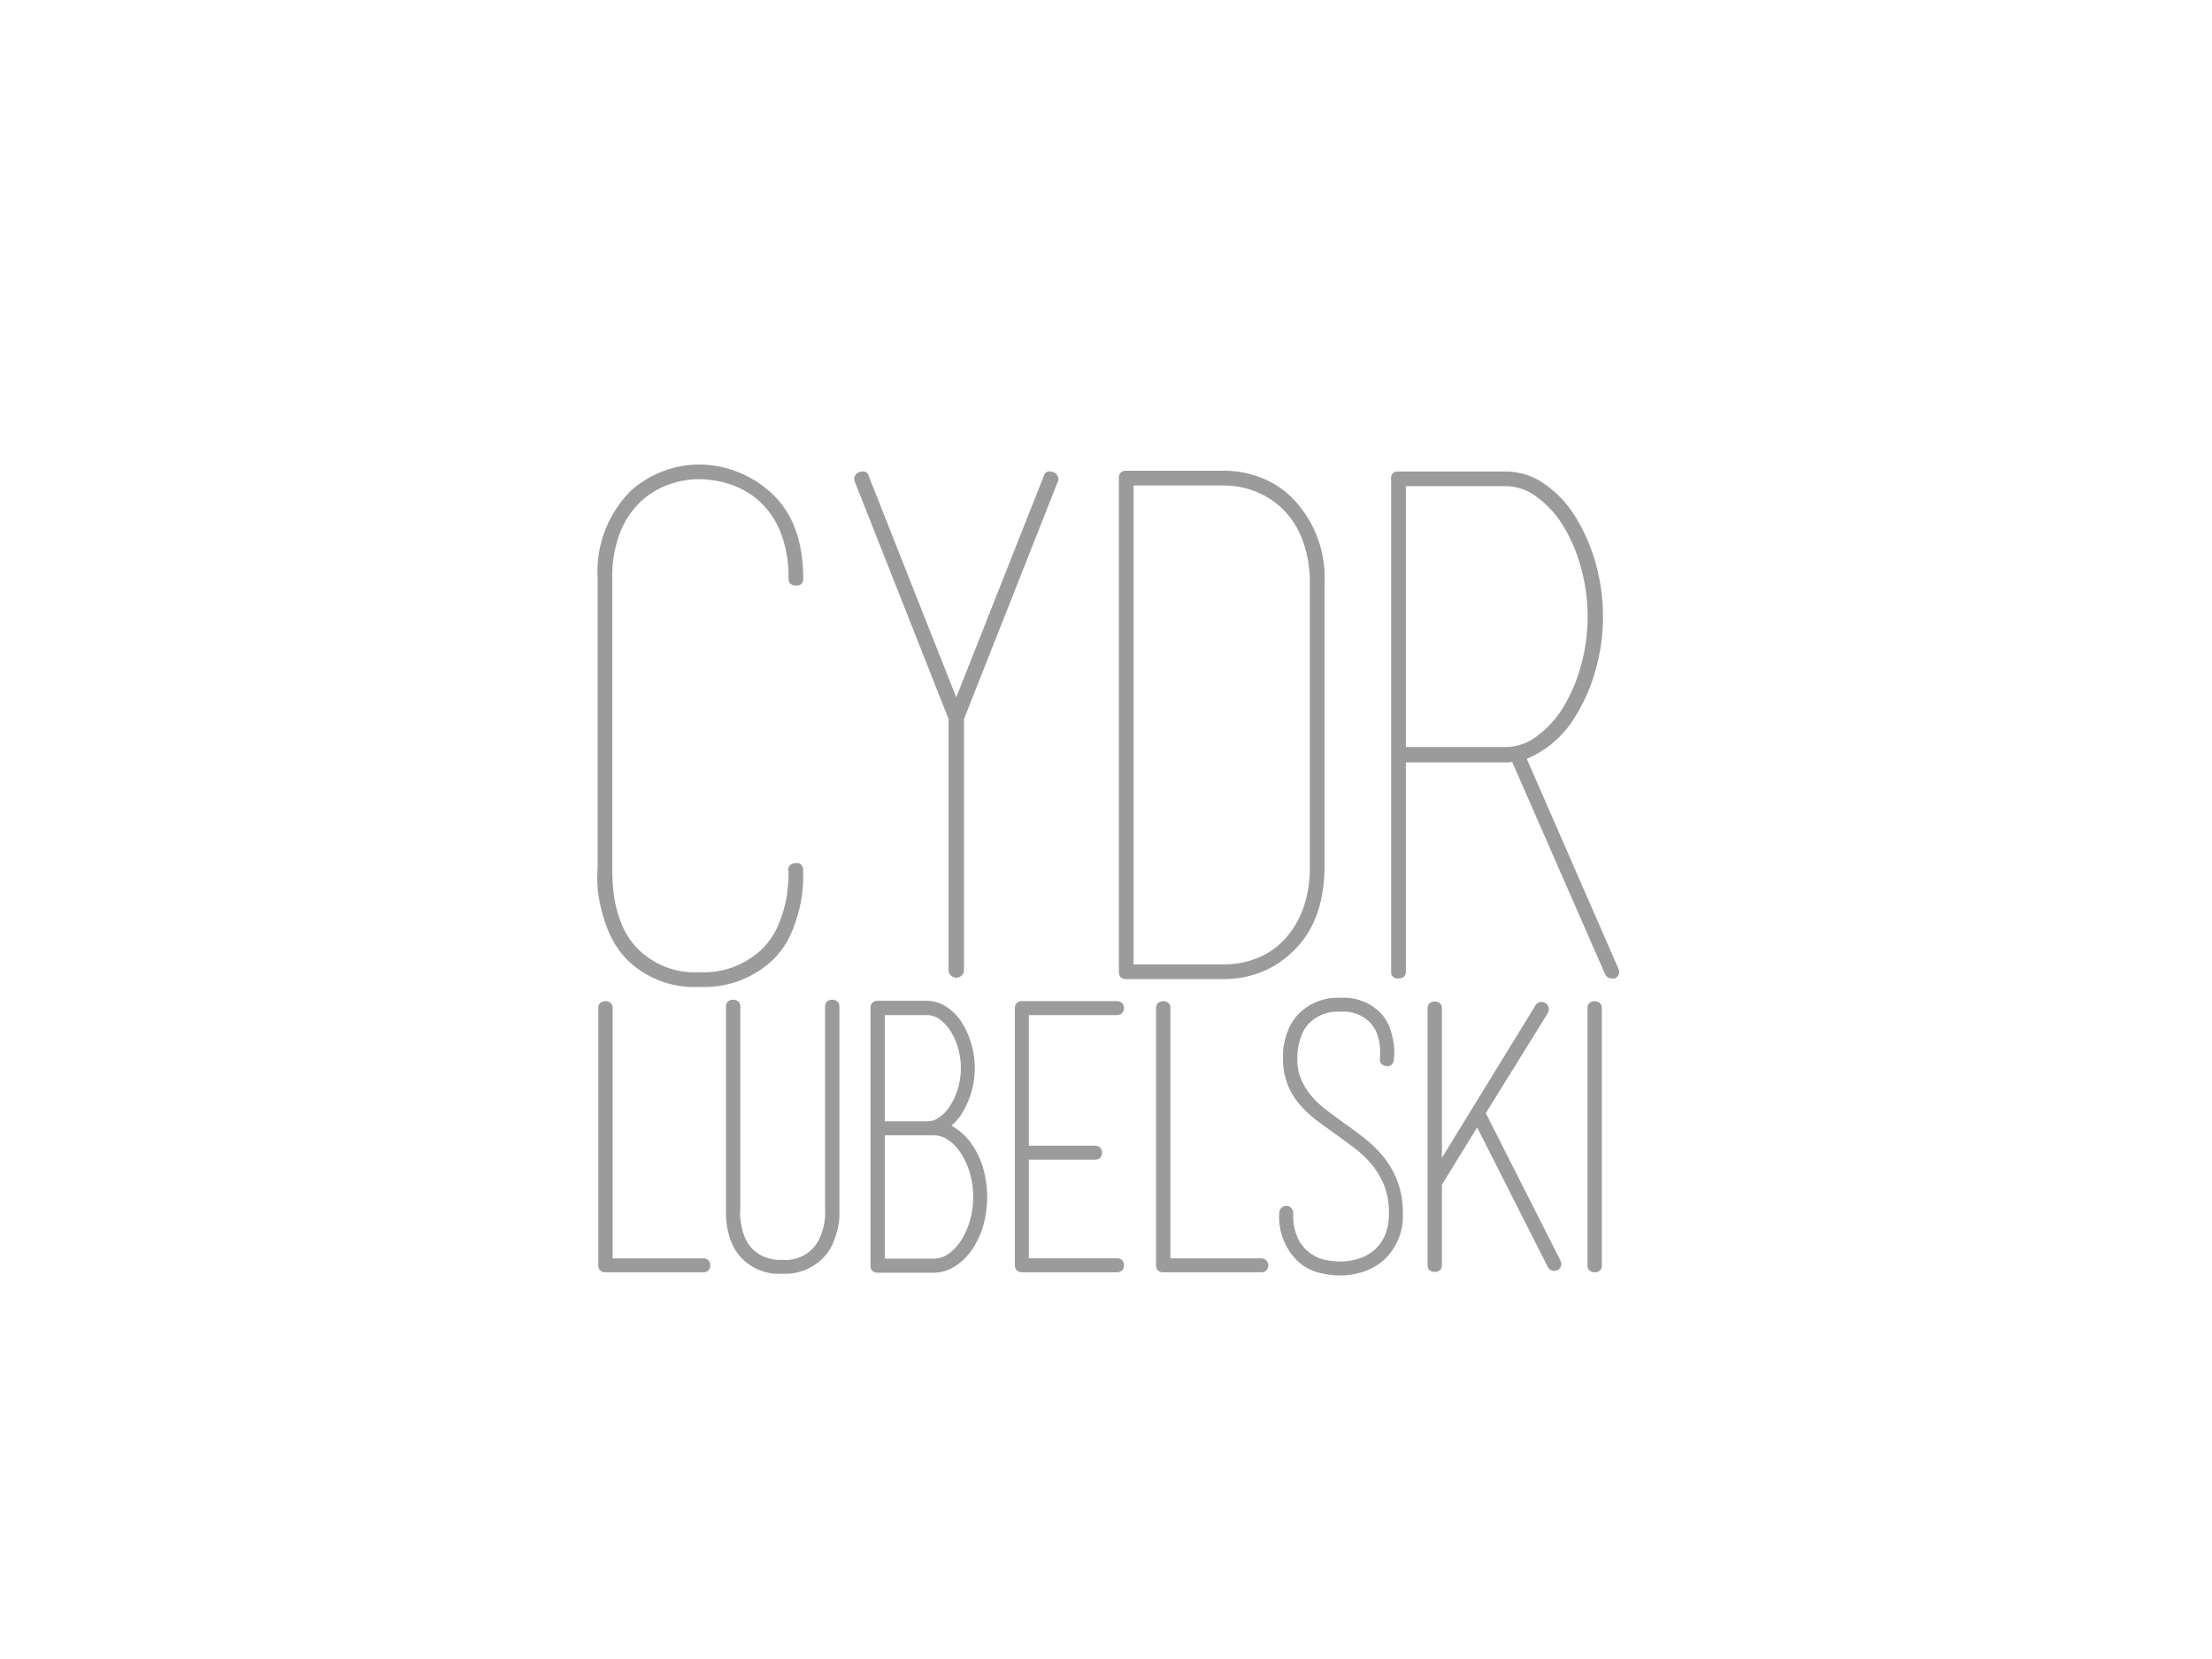 <svg xmlns="http://www.w3.org/2000/svg" width="200" height="150" viewBox="0 0 200 150">
  <defs>
    <style>
      .cls-1 {
        fill: #9b9b9b;
      }

      .cls-2 {
        fill: none;
      }
    </style>
  </defs>
  <g id="cydr-lubelski" transform="translate(-19.652 -40.121)">
    <path id="Path_920" data-name="Path 920" class="cls-1" d="M83.568,326.194H75.39V303.556a.6.6,0,0,0-.184-.458.763.763,0,0,0-.93,0,.6.6,0,0,0-.185.458v23.285a.6.6,0,0,0,.185.457.664.664,0,0,0,.465.159h8.828a.665.665,0,0,0,.465-.159.6.6,0,0,0,.183-.457.649.649,0,0,0-.173-.474.658.658,0,0,0-.474-.174Zm11.678-23.385a.646.646,0,0,0-.473.173.659.659,0,0,0-.175.474v18.408c0,.1.007.177.007.259a4.678,4.678,0,0,1-.1.968,5.655,5.655,0,0,1-.332,1.119,3.341,3.341,0,0,1-3.474,2.11,3.481,3.481,0,0,1-2.715-1.021,3.645,3.645,0,0,1-.685-1.113,4.674,4.674,0,0,1-.3-1.165V323a4.343,4.343,0,0,1-.088-.849c0-.148.007-.3.021-.451V303.424a.6.6,0,0,0-.184-.459.767.767,0,0,0-.93,0,.6.6,0,0,0-.184.459v18.741a7.637,7.637,0,0,0,.1,1.148,6.942,6.942,0,0,0,.395,1.427,4.312,4.312,0,0,0,.9,1.411,4.7,4.7,0,0,0,3.666,1.438h.013a4.846,4.846,0,0,0,3.722-1.441,4.4,4.4,0,0,0,.9-1.371,8.249,8.249,0,0,0,.425-1.349,5.237,5.237,0,0,0,.138-1.1V303.457a.665.665,0,0,0-.172-.474A.653.653,0,0,0,95.247,302.809Zm12.641,13.1-.236.162.233-.165a5.317,5.317,0,0,0-1.869-1.707,4.613,4.613,0,0,0,.885-1,7.8,7.8,0,0,0,0-8.421,4.6,4.6,0,0,0-1.4-1.368,3.181,3.181,0,0,0-1.661-.5H99.35a.6.6,0,0,0-.648.649v23.285a.6.6,0,0,0,.645.648h5.108a3.51,3.51,0,0,0,1.843-.552,5.263,5.263,0,0,0,1.588-1.546,7.469,7.469,0,0,0,1.026-2.21,9.58,9.58,0,0,0,0-5.061,7.413,7.413,0,0,0-1.025-2.208ZM100,304.2h3.832a1.876,1.876,0,0,1,1.088.359,3.8,3.8,0,0,1,.98,1.029,5.786,5.786,0,0,1,.706,1.538,6.626,6.626,0,0,1,0,3.722,6.073,6.073,0,0,1-.708,1.556,3.666,3.666,0,0,1-.978,1.041,1.861,1.861,0,0,1-1.088.361H100Zm7.691,18.588a6.7,6.7,0,0,1-.805,1.8,4.253,4.253,0,0,1-1.141,1.2,2.216,2.216,0,0,1-1.287.427H100V315.073h4.457a2.222,2.222,0,0,1,1.287.427,4.273,4.273,0,0,1,1.141,1.206,6.729,6.729,0,0,1,.805,1.786,7.8,7.8,0,0,1,0,4.3ZM120.969,304.2a.669.669,0,0,0,.465-.158.609.609,0,0,0,.184-.458.659.659,0,0,0-.174-.474.649.649,0,0,0-.476-.173h-8.562a.647.647,0,0,0-.474.173.665.665,0,0,0-.174.474v23.253a.6.6,0,0,0,.185.457.655.655,0,0,0,.465.159h8.563a.664.664,0,0,0,.465-.159.6.6,0,0,0,.184-.457.6.6,0,0,0-.649-.648h-7.949v-8.916h5.972a.649.649,0,0,0,.473-.172.657.657,0,0,0,.175-.475.6.6,0,0,0-.184-.458.675.675,0,0,0-.465-.157H113.02V304.2ZM134,326.194h-8.179V303.556a.6.6,0,0,0-.183-.458.763.763,0,0,0-.93,0,.6.6,0,0,0-.185.458v23.285a.6.6,0,0,0,.185.457.66.66,0,0,0,.465.159H134a.655.655,0,0,0,.465-.159.634.634,0,0,0-.463-1.1Zm9.349-10.875q-.93-.731-1.891-1.4-.815-.585-1.588-1.177a8.3,8.3,0,0,1-1.32-1.257,6,6,0,0,1-.912-1.479,4.542,4.542,0,0,1-.34-1.814,6.455,6.455,0,0,1,.094-1.182,6.235,6.235,0,0,1,.315-1.052,3.057,3.057,0,0,1,.635-1A3.648,3.648,0,0,1,141.2,303.9a3.351,3.351,0,0,1,2.745,1.049,2.914,2.914,0,0,1,.574.98,4.323,4.323,0,0,1,.233,1.021,6.122,6.122,0,0,1,.029.649c0,.156,0,.318-.012.493a.753.753,0,0,0-.012.133.553.553,0,0,0,.163.4.7.7,0,0,0,.378.179.746.746,0,0,0,.148.015.555.555,0,0,0,.4-.161.709.709,0,0,0,.179-.379l0-.027v-.046c0-.058.013-.187.031-.384,0-.084.009-.171.009-.266a5.932,5.932,0,0,0-.06-.786,7.628,7.628,0,0,0-.308-1.3,4.087,4.087,0,0,0-.762-1.346,4.665,4.665,0,0,0-3.743-1.485,4.936,4.936,0,0,0-3.8,1.474,4.372,4.372,0,0,0-.86,1.3,6.689,6.689,0,0,0-.412,1.272,5.162,5.162,0,0,0-.121,1.029v.511a6.212,6.212,0,0,0,1.514,4.068,9.987,9.987,0,0,0,1.514,1.414q.811.609,1.7,1.24.916.653,1.8,1.329a9.012,9.012,0,0,1,1.549,1.5,7.132,7.132,0,0,1,1.091,1.883,6.715,6.715,0,0,1,.409,2.465,4.873,4.873,0,0,1-.386,2.053,3.638,3.638,0,0,1-1.007,1.329,4.075,4.075,0,0,1-1.417.738,5.642,5.642,0,0,1-1.616.237,7.714,7.714,0,0,1-1.22-.128,3.522,3.522,0,0,1-2.531-1.866,4.9,4.9,0,0,1-.474-2.365.672.672,0,0,0-.158-.465.636.636,0,0,0-1.106.464,5.56,5.56,0,0,0,1.744,4.4,4.511,4.511,0,0,0,1.955,1,8.327,8.327,0,0,0,1.79.221,6.578,6.578,0,0,0,2.084-.327,5.485,5.485,0,0,0,1.718-.922,5.4,5.4,0,0,0,1.885-4.372A7.9,7.9,0,0,0,145.071,317a11.318,11.318,0,0,0-1.722-1.683Zm10.988-2.252h0l5.621-9.077,0-.01a.679.679,0,0,0,.072-.309.723.723,0,0,0-.016-.158.6.6,0,0,0-.316-.408.7.7,0,0,0-.342-.094.646.646,0,0,0-.511.277l-.006.011-8.47,13.806V303.589a.61.61,0,0,0-.184-.458.763.763,0,0,0-.93,0,.6.6,0,0,0-.185.458v23.219a.6.6,0,0,0,.185.46.768.768,0,0,0,.93,0,.609.609,0,0,0,.184-.46v-7.262l3.182-5.194,6.388,12.619a.633.633,0,0,0,.585.354.4.4,0,0,0,.165-.033h.074l.066-.037a.6.6,0,0,0,.338-.532.764.764,0,0,0-.088-.342Zm10.307-9.968a.765.765,0,0,0-.93,0,.593.593,0,0,0-.183.458v23.285a.587.587,0,0,0,.183.457.757.757,0,0,0,.93,0,.6.6,0,0,0,.183-.457V303.556a.6.6,0,0,0-.183-.458Z" transform="translate(-0.344 -172.299)"/>
    <g id="Group_211" data-name="Group 211" transform="translate(73.653 82.121)">
      <path id="Path_921" data-name="Path 921" class="cls-1" d="M82.855,129.349a8.6,8.6,0,0,1-6.638-2.592,8.4,8.4,0,0,1-1.614-2.592,14.361,14.361,0,0,1-.758-2.624,10.136,10.136,0,0,1-.19-2.119c.021-.589.033-.946.033-1.073V92.365a10.306,10.306,0,0,1,3.035-7.9,9.243,9.243,0,0,1,2.81-1.708,9.028,9.028,0,0,1,3.323-.632,9.44,9.44,0,0,1,3.319.6,9.593,9.593,0,0,1,2.876,1.674q3.225,2.658,3.225,8.03a.559.559,0,0,1-.631.632c-.465,0-.7-.211-.7-.632a10.893,10.893,0,0,0-.726-4.2,7.583,7.583,0,0,0-1.9-2.783A7.314,7.314,0,0,0,85.7,83.923a9.156,9.156,0,0,0-2.845-.476,8.1,8.1,0,0,0-2.878.538A7.267,7.267,0,0,0,77.453,85.6a7.684,7.684,0,0,0-1.775,2.783,10.943,10.943,0,0,0-.665,3.983v26.112a19.562,19.562,0,0,0,.156,2.687,11.324,11.324,0,0,0,.635,2.369,6.768,6.768,0,0,0,1.421,2.277,7.237,7.237,0,0,0,5.628,2.213,7.6,7.6,0,0,0,5.815-2.213,6.912,6.912,0,0,0,1.422-2.214,11.947,11.947,0,0,0,.665-2.244,14.15,14.15,0,0,0,.19-2.5.522.522,0,0,1,.127-.5.683.683,0,0,1,.506-.19.527.527,0,0,1,.505.127.679.679,0,0,1,.19.5v.885a11.654,11.654,0,0,1-.221,2.025,13.933,13.933,0,0,1-.76,2.559,7.79,7.79,0,0,1-1.611,2.5A8.967,8.967,0,0,1,82.855,129.349Z" transform="translate(-73.653 -82.121)"/>
      <path id="Path_922" data-name="Path 922" class="cls-1" d="M197.967,85.046a.651.651,0,0,1,.38.883l-8.472,21.433v22.76a.7.7,0,0,1-1.392,0v-22.76l-8.472-21.433a.651.651,0,0,1,.379-.883c.465-.169.76-.043.885.377l7.9,19.979,7.9-19.979C197.209,85,197.5,84.877,197.967,85.046Z" transform="translate(-156.716 -84.35)"/>
      <path id="Path_923" data-name="Path 923" class="cls-1" d="M304.91,87.06a10.293,10.293,0,0,1,3.035,7.9v25.479q0,5.184-3.035,7.9a8.287,8.287,0,0,1-2.782,1.739,9.14,9.14,0,0,1-3.288.6h-8.787c-.465,0-.7-.211-.7-.632v-44.7c0-.421.231-.633.7-.633h8.787a9.179,9.179,0,0,1,3.288.6,8.3,8.3,0,0,1,2.782,1.742Zm1.709,7.9a10.983,10.983,0,0,0-.665-3.983,7.706,7.706,0,0,0-1.77-2.78,7.4,7.4,0,0,0-2.5-1.614,7.882,7.882,0,0,0-2.846-.536h-8.155v43.307h8.155a8.24,8.24,0,0,0,2.846-.505,6.789,6.789,0,0,0,2.5-1.612,8.06,8.06,0,0,0,1.77-2.782,10.913,10.913,0,0,0,.665-4.015Z" transform="translate(-242.189 -84.152)"/>
      <path id="Path_924" data-name="Path 924" class="cls-1" d="M422.459,129.959a.607.607,0,0,1,.031.506.683.683,0,0,1-.348.378h-.252a.652.652,0,0,1-.633-.378l-8.41-19.219a1.672,1.672,0,0,1-.505.062h-9.1v18.9q0,.632-.7.632a.558.558,0,0,1-.632-.632V85.641a.56.56,0,0,1,.632-.633h9.8a6.041,6.041,0,0,1,3.319,1.044,9.867,9.867,0,0,1,2.877,3,15.946,15.946,0,0,1,1.864,4.266,17.82,17.82,0,0,1,.665,4.837,17.59,17.59,0,0,1-.665,4.772,15.973,15.973,0,0,1-1.864,4.267,9.37,9.37,0,0,1-4.363,3.795Zm-10.117-20.04A4.652,4.652,0,0,0,415,109a9.118,9.118,0,0,0,2.4-2.561,14.536,14.536,0,0,0,1.676-3.888,16.525,16.525,0,0,0,.6-4.394,16.776,16.776,0,0,0-.6-4.459,14.536,14.536,0,0,0-1.676-3.888,9.133,9.133,0,0,0-2.4-2.561,4.657,4.657,0,0,0-2.658-.916h-9.1v23.583Z" transform="translate(-330.13 -84.375)"/>
    </g>
    <rect id="logoRange" class="cls-2" width="200" height="150" transform="translate(19.652 40.121)"/>
  </g>
</svg>
